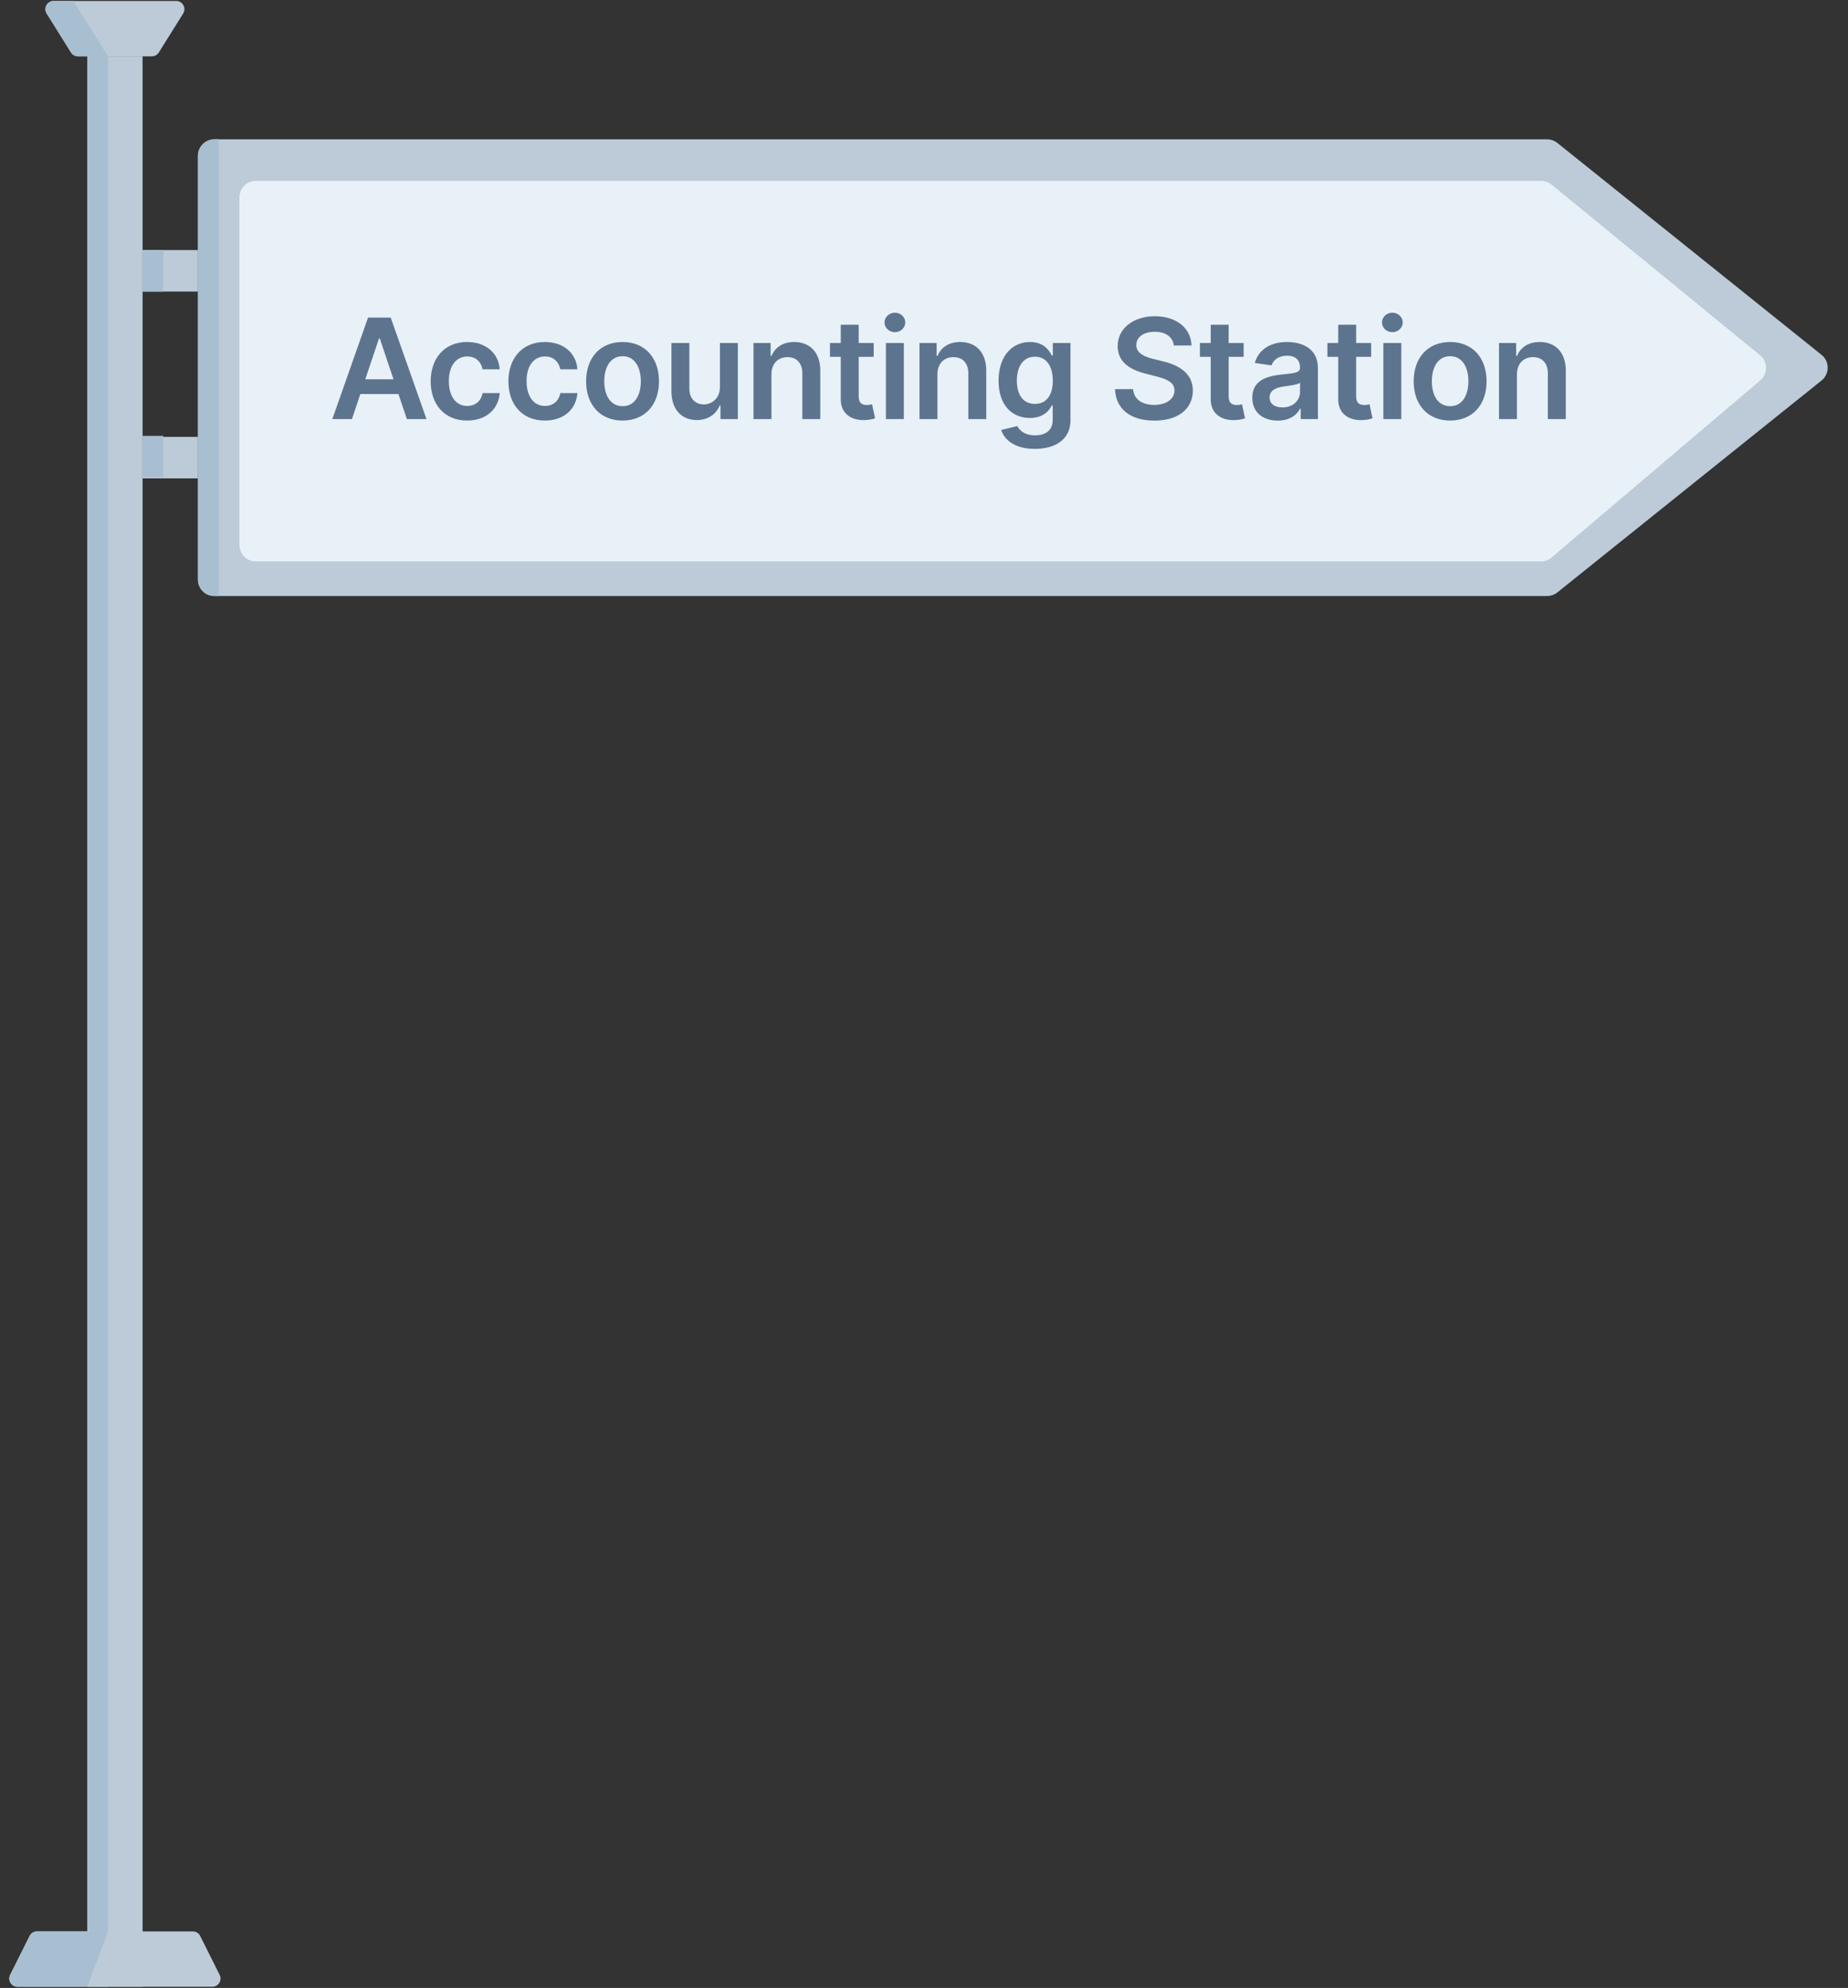 <svg width="172" height="185" viewBox="0 0 172 185" fill="none" xmlns="http://www.w3.org/2000/svg">
<rect x="0" y="0" width="172" height="185" fill="#333333" stroke="none"/>
<rect x="8.12" y="5.241" width="5.151" height="179.647" fill="#BCCBD7"/>
<rect x="8.12" y="5.241" width="1.932" height="179.647" fill="#A8BFD1"/>
<path d="M4.343 1.258C4.025 0.75 4.391 0.09 4.99 0.09H16.401C17 0.09 17.366 0.75 17.048 1.258L14.783 4.882C14.643 5.105 14.399 5.241 14.136 5.241H7.255C6.992 5.241 6.747 5.105 6.608 4.882L4.343 1.258Z" fill="#BCCBD7"/>
<path d="M4.343 1.258C4.025 0.75 4.391 0.09 4.99 0.09H6.832L10.052 5.241H7.255C6.992 5.241 6.747 5.105 6.608 4.882L4.343 1.258Z" fill="#A8BFD1"/>
<path d="M2.758 180.159C2.887 179.9 3.151 179.737 3.441 179.737H17.95C18.239 179.737 18.504 179.9 18.633 180.159L20.445 183.783C20.699 184.29 20.33 184.888 19.762 184.888H1.629C1.061 184.888 0.692 184.29 0.946 183.783L2.758 180.159Z" fill="#BCCBD7"/>
<path d="M2.758 180.159C2.887 179.9 3.151 179.737 3.441 179.737H10.052L8.12 184.888H1.629C1.061 184.888 0.692 184.29 0.946 183.783L2.758 180.159Z" fill="#A8BFD1"/>
<rect x="13.271" y="23.27" width="5.151" height="3.863" fill="#BCCBD7"/>
<rect x="13.271" y="40.655" width="5.151" height="3.863" fill="#BCCBD7"/>
<rect x="13.271" y="23.27" width="1.932" height="3.863" fill="#A8BFD1"/>
<rect x="13.271" y="40.562" width="1.932" height="3.863" fill="#A8BFD1"/>
<path d="M18.422 14.495C18.422 13.652 19.106 12.968 19.95 12.968H143.995C144.343 12.968 144.68 13.086 144.951 13.303L169.54 33.025C170.302 33.636 170.302 34.796 169.54 35.408L144.951 55.129C144.68 55.346 144.343 55.465 143.995 55.465H19.95C19.106 55.465 18.422 54.781 18.422 53.938V14.495Z" fill="#BCCBD7"/>
<path d="M18.422 14.495C18.422 13.652 19.106 12.968 19.95 12.968H20.354V55.465H19.95C19.106 55.465 18.422 54.781 18.422 53.938V14.495Z" fill="#A8BFD1"/>
<path d="M22.286 18.358C22.286 17.515 22.969 16.831 23.813 16.831H143.437C143.789 16.831 144.131 16.953 144.404 17.176L163.812 33.056C164.55 33.66 164.56 34.785 163.833 35.402L144.409 51.883C144.133 52.117 143.783 52.245 143.421 52.245H23.813C22.969 52.245 22.286 51.562 22.286 50.718V18.358Z" fill="#E8F1F8"/>
<path d="M32.757 38.999L33.536 36.671H37.085L37.869 38.999H39.694L36.366 29.557H34.255L30.931 38.999H32.757ZM33.997 35.297L35.274 31.494H35.347L36.624 35.297H33.997ZM43.478 39.137C45.257 39.137 46.391 38.081 46.511 36.578H44.916C44.773 37.339 44.225 37.777 43.492 37.777C42.45 37.777 41.777 36.906 41.777 35.458C41.777 34.029 42.464 33.172 43.492 33.172C44.294 33.172 44.787 33.688 44.916 34.37H46.511C46.396 32.835 45.197 31.826 43.469 31.826C41.394 31.826 40.085 33.324 40.085 35.486C40.085 37.63 41.362 39.137 43.478 39.137ZM50.711 39.137C52.49 39.137 53.624 38.081 53.744 36.578H52.149C52.006 37.339 51.457 37.777 50.724 37.777C49.682 37.777 49.01 36.906 49.01 35.458C49.01 34.029 49.696 33.172 50.724 33.172C51.526 33.172 52.02 33.688 52.149 34.37H53.744C53.629 32.835 52.43 31.826 50.701 31.826C48.627 31.826 47.318 33.324 47.318 35.486C47.318 37.63 48.595 39.137 50.711 39.137ZM57.943 39.137C60.018 39.137 61.336 37.676 61.336 35.486C61.336 33.291 60.018 31.826 57.943 31.826C55.869 31.826 54.55 33.291 54.55 35.486C54.55 37.676 55.869 39.137 57.943 39.137ZM57.953 37.8C56.805 37.8 56.242 36.777 56.242 35.481C56.242 34.186 56.805 33.149 57.953 33.149C59.082 33.149 59.644 34.186 59.644 35.481C59.644 36.777 59.082 37.8 57.953 37.8ZM67.006 36.021C67.006 37.099 66.236 37.634 65.499 37.634C64.697 37.634 64.162 37.067 64.162 36.168V31.918H62.493V36.426C62.493 38.127 63.461 39.091 64.853 39.091C65.914 39.091 66.66 38.533 66.983 37.74H67.057V38.999H68.675V31.918H67.006V36.021ZM71.8 34.85C71.8 33.826 72.418 33.236 73.298 33.236C74.16 33.236 74.677 33.803 74.677 34.748V38.999H76.346V34.49C76.35 32.794 75.382 31.826 73.921 31.826C72.861 31.826 72.132 32.333 71.809 33.121H71.726V31.918H70.131V38.999H71.8V34.85ZM81.318 31.918H79.921V30.221H78.253V31.918H77.248V33.209H78.253V37.145C78.243 38.478 79.212 39.132 80.466 39.095C80.94 39.082 81.268 38.989 81.447 38.929L81.166 37.625C81.074 37.648 80.885 37.689 80.677 37.689C80.258 37.689 79.921 37.542 79.921 36.869V33.209H81.318V31.918ZM82.454 38.999H84.123V31.918H82.454V38.999ZM83.293 30.913C83.823 30.913 84.257 30.507 84.257 30.009C84.257 29.507 83.823 29.101 83.293 29.101C82.759 29.101 82.325 29.507 82.325 30.009C82.325 30.507 82.759 30.913 83.293 30.913ZM87.248 34.85C87.248 33.826 87.866 33.236 88.747 33.236C89.609 33.236 90.125 33.803 90.125 34.748V38.999H91.794V34.49C91.798 32.794 90.83 31.826 89.369 31.826C88.309 31.826 87.58 32.333 87.258 33.121H87.175V31.918H85.58V38.999H87.248V34.85ZM96.31 41.774C98.223 41.774 99.634 40.898 99.634 39.114V31.918H97.988V33.089H97.896C97.642 32.577 97.112 31.826 95.863 31.826C94.226 31.826 92.94 33.107 92.94 35.435C92.94 37.745 94.226 38.897 95.858 38.897C97.071 38.897 97.638 38.247 97.896 37.726H97.979V39.068C97.979 40.082 97.287 40.511 96.338 40.511C95.333 40.511 94.89 40.036 94.687 39.649L93.185 40.013C93.489 40.976 94.508 41.774 96.31 41.774ZM96.324 37.588C95.222 37.588 94.641 36.73 94.641 35.426C94.641 34.14 95.213 33.195 96.324 33.195C97.398 33.195 97.988 34.084 97.988 35.426C97.988 36.777 97.389 37.588 96.324 37.588ZM109.25 32.153H110.895C110.863 30.558 109.503 29.428 107.493 29.428C105.511 29.428 104.022 30.544 104.027 32.213C104.027 33.568 104.99 34.347 106.544 34.748L107.618 35.025C108.637 35.283 109.31 35.601 109.314 36.334C109.31 37.141 108.544 37.68 107.429 37.68C106.359 37.68 105.529 37.201 105.46 36.21H103.778C103.847 38.086 105.244 39.142 107.443 39.142C109.706 39.142 111.02 38.012 111.024 36.348C111.02 34.711 109.669 33.965 108.249 33.628L107.364 33.407C106.59 33.222 105.751 32.895 105.76 32.107C105.765 31.397 106.401 30.876 107.47 30.876C108.489 30.876 109.162 31.351 109.25 32.153ZM115.752 31.918H114.355V30.221H112.686V31.918H111.681V33.209H112.686V37.145C112.677 38.478 113.645 39.132 114.899 39.095C115.374 39.082 115.701 38.989 115.881 38.929L115.6 37.625C115.507 37.648 115.318 37.689 115.111 37.689C114.691 37.689 114.355 37.542 114.355 36.869V33.209H115.752V31.918ZM118.925 39.142C120.036 39.142 120.7 38.621 121.004 38.026H121.06V38.999H122.664V34.26C122.664 32.388 121.138 31.826 119.787 31.826C118.298 31.826 117.155 32.489 116.786 33.78L118.344 34.001C118.51 33.517 118.981 33.102 119.797 33.102C120.571 33.102 120.995 33.499 120.995 34.195V34.223C120.995 34.702 120.493 34.725 119.243 34.859C117.87 35.006 116.556 35.417 116.556 37.012C116.556 38.404 117.575 39.142 118.925 39.142ZM119.359 37.915C118.663 37.915 118.165 37.597 118.165 36.984C118.165 36.343 118.722 36.076 119.469 35.97C119.907 35.91 120.783 35.799 121 35.624V36.459C121 37.247 120.364 37.915 119.359 37.915ZM127.618 31.918H126.221V30.221H124.553V31.918H123.548V33.209H124.553V37.145C124.543 38.478 125.512 39.132 126.765 39.095C127.24 39.082 127.568 38.989 127.747 38.929L127.466 37.625C127.374 37.648 127.185 37.689 126.977 37.689C126.558 37.689 126.221 37.542 126.221 36.869V33.209H127.618V31.918ZM128.754 38.999H130.423V31.918H128.754V38.999ZM129.593 30.913C130.123 30.913 130.557 30.507 130.557 30.009C130.557 29.507 130.123 29.101 129.593 29.101C129.059 29.101 128.625 29.507 128.625 30.009C128.625 30.507 129.059 30.913 129.593 30.913ZM134.968 39.137C137.043 39.137 138.361 37.676 138.361 35.486C138.361 33.291 137.043 31.826 134.968 31.826C132.894 31.826 131.575 33.291 131.575 35.486C131.575 37.676 132.894 39.137 134.968 39.137ZM134.977 37.8C133.83 37.8 133.267 36.777 133.267 35.481C133.267 34.186 133.83 33.149 134.977 33.149C136.107 33.149 136.669 34.186 136.669 35.481C136.669 36.777 136.107 37.8 134.977 37.8ZM141.187 34.85C141.187 33.826 141.804 33.236 142.685 33.236C143.547 33.236 144.063 33.803 144.063 34.748V38.999H145.732V34.49C145.737 32.794 144.769 31.826 143.307 31.826C142.247 31.826 141.519 32.333 141.196 33.121H141.113V31.918H139.518V38.999H141.187V34.85Z" fill="#5D748F"/>
</svg>
